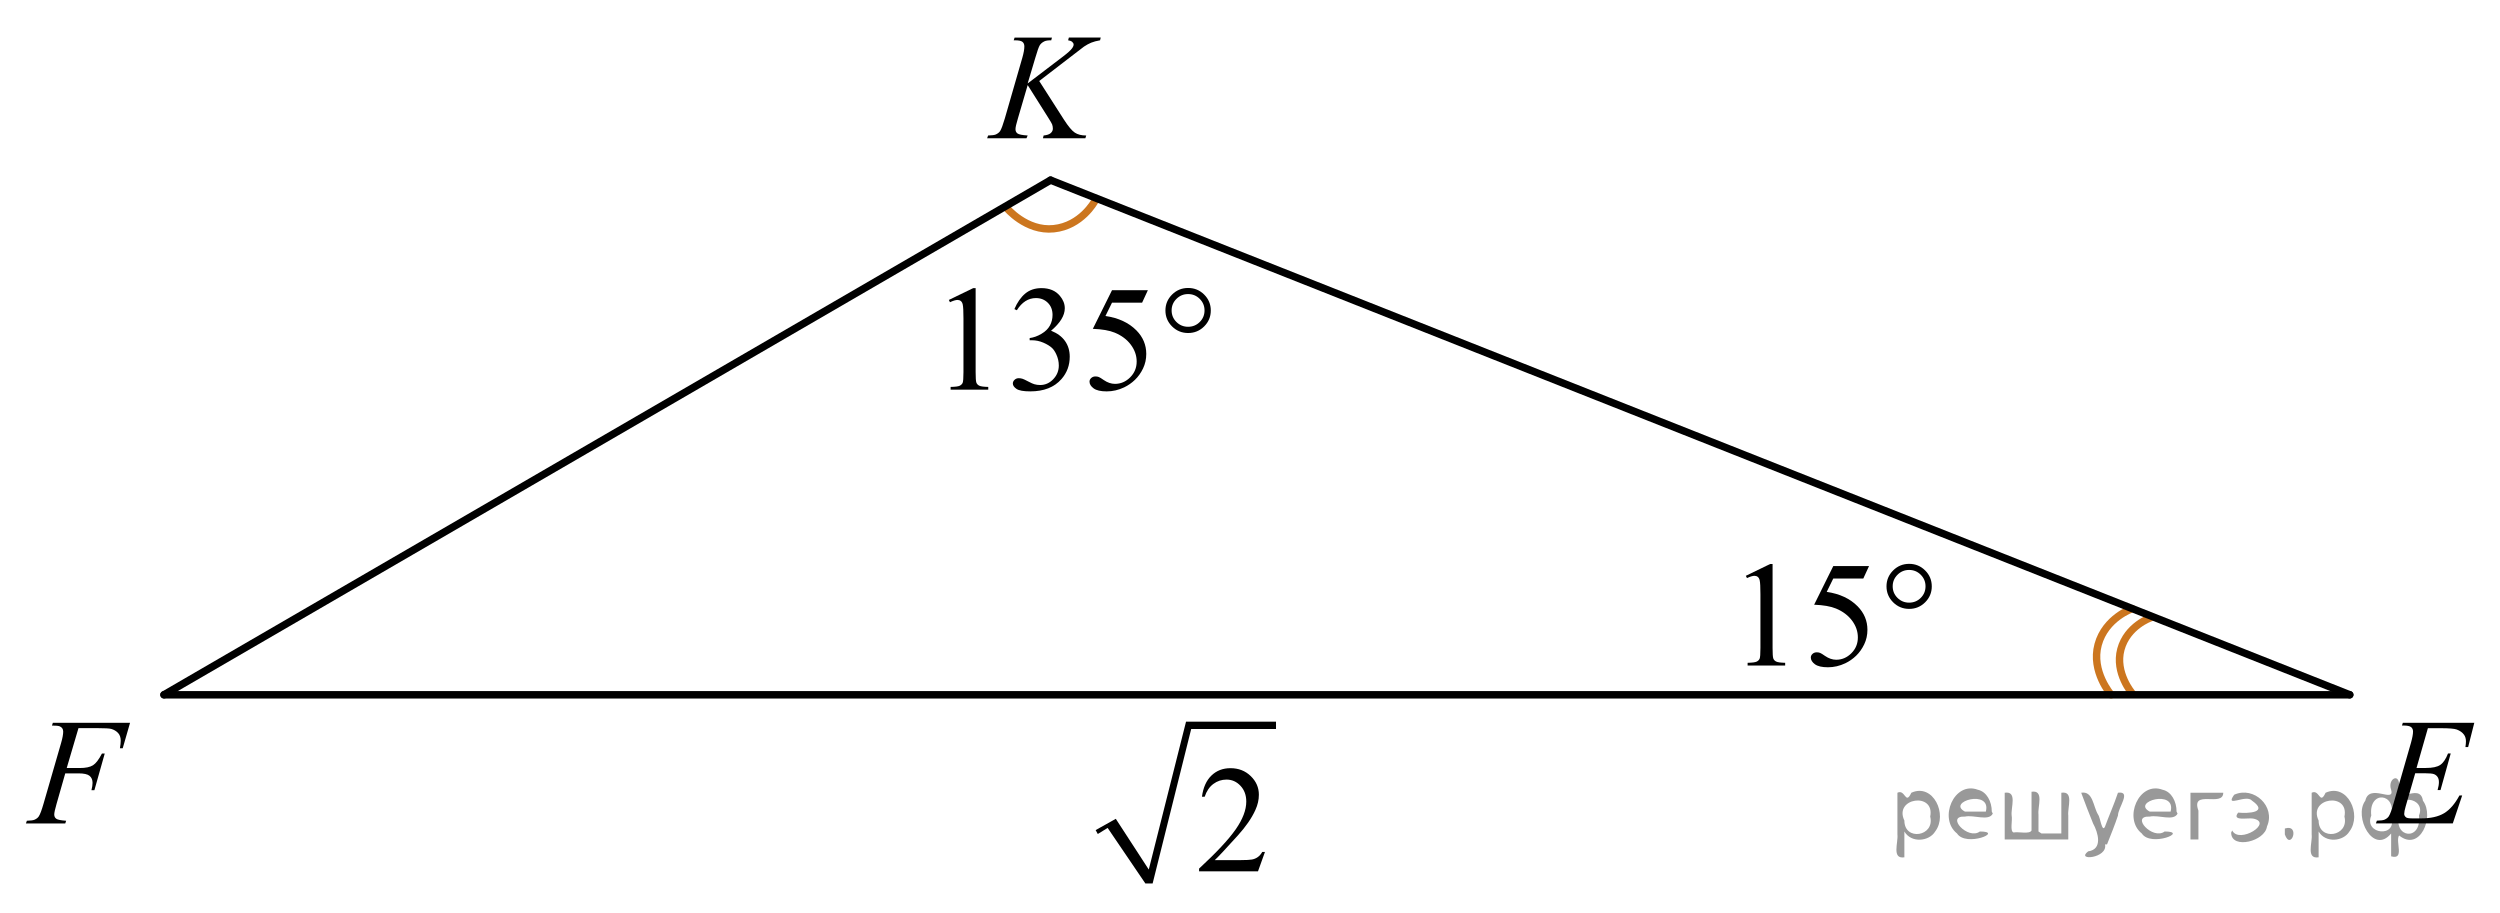 <?xml version="1.0" encoding="utf-8"?>
<!-- Generator: Adobe Illustrator 27.2.0, SVG Export Plug-In . SVG Version: 6.00 Build 0)  -->
<svg version="1.1" id="Слой_1" xmlns="http://www.w3.org/2000/svg" xmlns:xlink="http://www.w3.org/1999/xlink" x="0px" y="0px"
	 width="251.658px" height="91.943px" viewBox="0 0 251.658 91.943" enable-background="new 0 0 251.658 91.943"
	 xml:space="preserve">
<g>
	
		<path fill="none" stroke="#CC761F" stroke-width="0.75" stroke-linecap="round" stroke-linejoin="round" stroke-miterlimit="10" d="
		M216.491,62.184c0,0-2.353,0.802-2.997,3.18c-0.641,2.376,1.147,4.444,1.147,4.444"/>
	
		<path fill="none" stroke="#CC761F" stroke-width="0.75" stroke-linecap="round" stroke-linejoin="round" stroke-miterlimit="10" d="
		M214.627,61.271c0,0-2.69,0.922-3.423,3.622c-0.733,2.7,1.31,5.045,1.31,5.045"/>
</g>
<path fill="none" stroke="#CC761F" stroke-width="0.75" stroke-linecap="round" stroke-linejoin="round" d="M101.308,20.908
	c0,0,1.982,2.408,4.767,2.115c2.774-0.284,4.121-2.758,4.121-2.758"/>
<line fill="none" stroke="#000000" stroke-width="0.75" stroke-linecap="round" stroke-linejoin="round" stroke-miterlimit="8" x1="16.507" y1="69.938" x2="236.533" y2="69.938"/>
<line fill="none" stroke="#000000" stroke-width="0.75" stroke-linecap="round" stroke-linejoin="round" stroke-miterlimit="8" x1="236.533" y1="69.938" x2="105.752" y2="18.133"/>
<line fill="none" stroke="#000000" stroke-width="0.75" stroke-linecap="round" stroke-linejoin="round" stroke-miterlimit="8" x1="105.752" y1="18.133" x2="16.507" y2="69.938"/>
<g>
	<g>
		<g>
			<g>
				<g>
					<g>
						<g>
							<g>
								<g>
									<g>
										<g>
											<g>
												<g>
													<g>
														<defs>
															<rect id="SVGID_1_" x="236.533" y="68.976" width="15.125" height="16.697"/>
														</defs>
														<clipPath id="SVGID_00000093891752589174243080000002955890112656651657_">
															<use xlink:href="#SVGID_1_"  overflow="visible"/>
														</clipPath>
														<g clip-path="url(#SVGID_00000093891752589174243080000002955890112656651657_)">
															<g enable-background="new    ">
																<path d="M244.4,73.3l-1.145,4.006h0.939c0.669,0,1.154-0.103,1.454-0.31
																	c0.301-0.206,0.56-0.589,0.776-1.147h0.273l-1.026,3.678h-0.295
																	c0.088-0.309,0.133-0.573,0.133-0.792c0-0.215-0.043-0.387-0.13-0.516
																	c-0.086-0.13-0.204-0.226-0.354-0.288c-0.149-0.062-0.466-0.094-0.948-0.094h-0.953l-0.967,3.356
																	c-0.094,0.323-0.141,0.57-0.141,0.739c0,0.13,0.061,0.244,0.185,0.344
																	c0.084,0.07,0.293,0.105,0.628,0.105h0.886c0.96,0,1.73-0.172,2.308-0.516
																	c0.579-0.345,1.097-0.942,1.555-1.794h0.273l-0.945,2.817h-7.739l0.096-0.276
																	c0.384-0.01,0.643-0.045,0.775-0.104c0.197-0.09,0.34-0.204,0.429-0.344
																	c0.133-0.205,0.29-0.633,0.473-1.286l1.758-6.113c0.138-0.493,0.206-0.869,0.206-1.128
																	c0-0.19-0.065-0.338-0.195-0.445c-0.131-0.106-0.386-0.16-0.765-0.16h-0.155l0.089-0.277h7.193
																	l-0.62,2.444h-0.273c0.034-0.23,0.052-0.421,0.052-0.575c0-0.265-0.065-0.486-0.192-0.665
																	c-0.167-0.23-0.411-0.404-0.731-0.523c-0.236-0.09-0.78-0.135-1.632-0.135H244.4z"/>
															</g>
														</g>
													</g>
												</g>
											</g>
										</g>
									</g>
								</g>
							</g>
						</g>
					</g>
				</g>
			</g>
		</g>
	</g>
</g>
<g>
	<g>
		<g>
			<g>
				<g>
					<g>
						<g>
							<g>
								<g>
									<g>
										<g>
											<g>
												<g>
													<g>
														<defs>
															<rect id="SVGID_00000102510076012561825840000017002798584729011644_" y="68.976" width="16.507" height="16.697"/>
														</defs>
														<clipPath id="SVGID_00000071535881199866648970000008563343070349790645_">
															<use xlink:href="#SVGID_00000102510076012561825840000017002798584729011644_"  overflow="visible"/>
														</clipPath>
														<g clip-path="url(#SVGID_00000071535881199866648970000008563343070349790645_)">
															<g enable-background="new    ">
																<path d="M7.899,73.298L6.716,77.312h1.315c0.591,0,1.033-0.092,1.326-0.276s0.595-0.578,0.905-1.182
																	h0.281l-1.042,3.692H9.206c0.074-0.299,0.111-0.545,0.111-0.739c0-0.304-0.1-0.54-0.299-0.707
																	c-0.199-0.166-0.572-0.25-1.119-0.25H6.569l-0.872,3.057c-0.158,0.543-0.236,0.904-0.236,1.084
																	c0,0.185,0.067,0.326,0.203,0.426c0.135,0.1,0.467,0.167,0.994,0.202l-0.089,0.276h-3.96
																	l0.096-0.276c0.384-0.01,0.64-0.045,0.769-0.104c0.197-0.085,0.342-0.199,0.435-0.344
																	c0.133-0.205,0.29-0.626,0.473-1.264l1.766-6.106c0.143-0.493,0.214-0.88,0.214-1.158
																	c0-0.13-0.032-0.241-0.096-0.333S6.107,73.149,5.982,73.104c-0.126-0.044-0.376-0.066-0.75-0.066
																	L5.32,72.76h7.772l-0.739,2.564h-0.281c0.054-0.31,0.081-0.564,0.081-0.763
																	c0-0.329-0.09-0.589-0.27-0.781c-0.18-0.191-0.41-0.327-0.691-0.407
																	c-0.197-0.05-0.638-0.075-1.322-0.075H7.899z"/>
															</g>
														</g>
													</g>
												</g>
											</g>
										</g>
									</g>
								</g>
							</g>
						</g>
					</g>
				</g>
			</g>
		</g>
	</g>
</g>
<g>
	<g>
		<g>
			<g>
				<g>
					<g>
						<g>
							<g>
								<g>
									<g>
										<g>
											<g>
												<g>
													<g>
														<defs>
															<rect id="SVGID_00000150071114623496162280000009642151761527667351_" x="96.808" width="17.888" height="16.697"/>
														</defs>
														<clipPath id="SVGID_00000075146246997240569860000010767026541638267287_">
															<use xlink:href="#SVGID_00000150071114623496162280000009642151761527667351_"  overflow="visible"/>
														</clipPath>
														<g clip-path="url(#SVGID_00000075146246997240569860000010767026541638267287_)">
															<g enable-background="new    ">
																<path d="M104.611,8.154l2.483,3.879c0.443,0.688,0.81,1.128,1.101,1.319
																	c0.29,0.192,0.672,0.288,1.145,0.288l-0.082,0.276h-4.271l0.066-0.276
																	c0.34-0.035,0.581-0.117,0.721-0.247c0.141-0.129,0.21-0.276,0.21-0.44
																	c0-0.149-0.024-0.294-0.074-0.434c-0.04-0.1-0.182-0.344-0.429-0.732l-2.032-3.222l-0.983,3.356
																	c-0.163,0.538-0.244,0.899-0.244,1.083c0,0.19,0.069,0.334,0.206,0.434
																	c0.138,0.1,0.478,0.167,1.02,0.202l-0.118,0.276h-3.961l0.096-0.276
																	c0.384-0.01,0.643-0.045,0.776-0.104c0.197-0.09,0.342-0.204,0.435-0.344
																	c0.128-0.205,0.286-0.628,0.473-1.27l1.766-6.121c0.133-0.469,0.2-0.845,0.2-1.129
																	c0-0.199-0.063-0.352-0.189-0.456s-0.371-0.157-0.735-0.157h-0.148l0.089-0.276h3.762l-0.074,0.276
																	c-0.31-0.005-0.542,0.03-0.694,0.105c-0.212,0.104-0.367,0.238-0.466,0.403
																	c-0.099,0.164-0.244,0.575-0.436,1.233l-0.776,2.601l3.562-2.713
																	c0.473-0.359,0.784-0.643,0.931-0.853c0.089-0.129,0.133-0.246,0.133-0.351
																	c0-0.09-0.046-0.177-0.137-0.262c-0.091-0.085-0.231-0.14-0.417-0.165l0.074-0.276h3.208
																	l-0.067,0.276c-0.35,0.06-0.644,0.139-0.883,0.235c-0.239,0.098-0.484,0.231-0.735,0.4
																	c-0.074,0.05-0.554,0.418-1.441,1.106L104.611,8.154z"/>
															</g>
														</g>
													</g>
												</g>
											</g>
										</g>
									</g>
								</g>
							</g>
						</g>
					</g>
				</g>
			</g>
		</g>
	</g>
</g>
<g>
	<defs>
		<polygon id="SVGID_00000101783558483805732730000004460859249414233501_" points="92.88,43.349 124.689,43.349 
			124.689,25.478 92.88,25.478 92.88,43.349 		"/>
	</defs>
	<clipPath id="SVGID_00000170969133624094124960000002746833908943885713_">
		<use xlink:href="#SVGID_00000101783558483805732730000004460859249414233501_"  overflow="visible"/>
	</clipPath>
	<g clip-path="url(#SVGID_00000170969133624094124960000002746833908943885713_)">
		<path d="M95.515,30.192l2.451-1.188h0.245v8.454c0,0.561,0.023,0.911,0.071,1.049
			c0.047,0.138,0.145,0.243,0.293,0.317c0.148,0.073,0.451,0.115,0.906,0.125v0.273h-3.789v-0.273
			c0.476-0.01,0.783-0.05,0.921-0.122c0.138-0.071,0.235-0.167,0.29-0.287c0.054-0.121,0.082-0.481,0.082-1.082
			v-5.405c0-0.728-0.025-1.195-0.074-1.402c-0.035-0.157-0.098-0.273-0.19-0.347
			c-0.092-0.074-0.202-0.111-0.331-0.111c-0.183,0-0.438,0.076-0.765,0.23L95.515,30.192z"/>
		<path d="M102.112,31.115c0.287-0.674,0.65-1.194,1.088-1.562c0.438-0.366,0.984-0.55,1.638-0.55
			c0.807,0,1.426,0.261,1.857,0.782c0.327,0.39,0.49,0.805,0.49,1.248c0,0.729-0.461,1.481-1.382,2.26
			c0.619,0.241,1.087,0.586,1.404,1.033c0.317,0.448,0.476,0.975,0.476,1.58c0,0.866-0.277,1.617-0.832,2.252
			c-0.723,0.827-1.77,1.24-3.142,1.24c-0.679,0-1.14-0.083-1.385-0.251c-0.245-0.167-0.368-0.347-0.368-0.539
			c0-0.143,0.058-0.268,0.174-0.376s0.256-0.162,0.42-0.162c0.123,0,0.25,0.019,0.379,0.059
			c0.084,0.024,0.274,0.114,0.572,0.27s0.502,0.247,0.617,0.277c0.183,0.054,0.379,0.081,0.586,0.081
			c0.505,0,0.945-0.194,1.319-0.584c0.373-0.389,0.56-0.849,0.56-1.381c0-0.389-0.086-0.768-0.26-1.137
			c-0.129-0.275-0.27-0.484-0.423-0.628c-0.213-0.196-0.505-0.375-0.876-0.535
			c-0.372-0.159-0.75-0.239-1.137-0.239h-0.238v-0.222c0.391-0.05,0.784-0.19,1.178-0.421
			c0.394-0.231,0.679-0.51,0.858-0.835c0.178-0.324,0.267-0.682,0.267-1.07c0-0.507-0.16-0.917-0.479-1.23
			s-0.717-0.469-1.192-0.469c-0.768,0-1.409,0.409-1.924,1.226L102.112,31.115z"/>
		<path d="M115.549,29.21l-0.579,1.255h-3.031l-0.661,1.344c1.312,0.192,2.352,0.677,3.12,1.454
			c0.659,0.67,0.988,1.458,0.988,2.363c0,0.526-0.108,1.014-0.323,1.462s-0.487,0.829-0.814,1.145
			c-0.327,0.315-0.691,0.568-1.092,0.761c-0.57,0.271-1.154,0.405-1.753,0.405c-0.605,0-1.044-0.102-1.319-0.306
			s-0.412-0.43-0.412-0.676c0-0.138,0.057-0.26,0.171-0.365c0.114-0.106,0.257-0.159,0.431-0.159
			c0.129,0,0.242,0.019,0.338,0.06c0.097,0.039,0.261,0.14,0.494,0.303c0.372,0.256,0.748,0.384,1.129,0.384
			c0.58,0,1.088-0.218,1.527-0.653c0.438-0.436,0.657-0.967,0.657-1.592c0-0.606-0.196-1.17-0.587-1.694
			s-0.931-0.929-1.619-1.215c-0.54-0.222-1.275-0.35-2.207-0.384l1.932-3.891H115.549z"/>
	</g>
	<g clip-path="url(#SVGID_00000170969133624094124960000002746833908943885713_)">
		<path d="M121.883,31.255c0,0.625-0.223,1.159-0.668,1.603c-0.446,0.442-0.983,0.664-1.612,0.664
			c-0.634,0-1.173-0.222-1.619-0.664c-0.446-0.443-0.668-0.978-0.668-1.603s0.223-1.159,0.668-1.603
			c0.446-0.442,0.985-0.664,1.619-0.664c0.629,0,1.167,0.222,1.612,0.664
			C121.66,30.096,121.883,30.63,121.883,31.255z M121.252,31.248c0-0.452-0.161-0.84-0.483-1.162
			c-0.322-0.323-0.713-0.484-1.174-0.484c-0.456,0-0.846,0.161-1.17,0.484c-0.324,0.322-0.486,0.71-0.486,1.162
			c0,0.458,0.162,0.847,0.486,1.167s0.714,0.479,1.17,0.479c0.46,0,0.852-0.159,1.174-0.479
			C121.091,32.094,121.252,31.706,121.252,31.248z"/>
	</g>
</g>
<g>
	<defs>
		<polygon id="SVGID_00000032637594138735089530000005320692468929545133_" points="173.1,71.119 197.94,71.119 
			197.94,53.248 173.1,53.248 173.1,71.119 		"/>
	</defs>
	<clipPath id="SVGID_00000117665655166186220060000016044059668712816314_">
		<use xlink:href="#SVGID_00000032637594138735089530000005320692468929545133_"  overflow="visible"/>
	</clipPath>
	<g clip-path="url(#SVGID_00000117665655166186220060000016044059668712816314_)">
		<path d="M175.743,57.962l2.446-1.188h0.244v8.454c0,0.561,0.023,0.911,0.07,1.049s0.144,0.243,0.293,0.317
			c0.148,0.073,0.449,0.115,0.904,0.125v0.273h-3.78v-0.273c0.475-0.01,0.78-0.05,0.919-0.122
			c0.139-0.071,0.234-0.167,0.289-0.287c0.055-0.121,0.082-0.481,0.082-1.082v-5.405c0-0.728-0.025-1.195-0.074-1.402
			c-0.035-0.157-0.098-0.273-0.19-0.347c-0.091-0.074-0.201-0.111-0.33-0.111c-0.183,0-0.436,0.076-0.763,0.23
			L175.743,57.962z"/>
		<path d="M188.144,56.981l-0.578,1.255h-3.024l-0.659,1.344c1.309,0.192,2.347,0.677,3.112,1.454
			c0.657,0.67,0.986,1.458,0.986,2.363c0,0.526-0.107,1.014-0.322,1.462s-0.486,0.829-0.811,1.145
			c-0.326,0.315-0.69,0.568-1.09,0.761c-0.568,0.271-1.151,0.405-1.749,0.405c-0.604,0-1.042-0.102-1.316-0.306
			s-0.411-0.43-0.411-0.676c0-0.138,0.057-0.26,0.171-0.365c0.113-0.106,0.257-0.159,0.43-0.159
			c0.128,0,0.241,0.019,0.337,0.06c0.097,0.039,0.261,0.14,0.493,0.303c0.37,0.256,0.746,0.384,1.127,0.384
			c0.578,0,1.086-0.218,1.522-0.653c0.438-0.436,0.656-0.967,0.656-1.592c0-0.606-0.195-1.17-0.586-1.694
			c-0.39-0.524-0.929-0.929-1.615-1.215c-0.539-0.222-1.272-0.35-2.201-0.384l1.927-3.891H188.144z"/>
	</g>
	<g clip-path="url(#SVGID_00000117665655166186220060000016044059668712816314_)">
		<path d="M194.459,59.026c0,0.625-0.222,1.159-0.667,1.603c-0.444,0.442-0.981,0.664-1.608,0.664
			c-0.633,0-1.171-0.222-1.615-0.664c-0.445-0.443-0.668-0.978-0.668-1.603s0.223-1.159,0.668-1.603
			c0.444-0.442,0.982-0.664,1.615-0.664c0.628,0,1.164,0.222,1.608,0.664
			C194.238,57.867,194.459,58.401,194.459,59.026z M193.829,59.018c0-0.452-0.16-0.84-0.481-1.162
			c-0.321-0.323-0.712-0.484-1.171-0.484c-0.455,0-0.845,0.161-1.168,0.484c-0.323,0.322-0.485,0.71-0.485,1.162
			c0,0.458,0.162,0.847,0.485,1.167s0.713,0.479,1.168,0.479c0.459,0,0.85-0.159,1.171-0.479
			S193.829,59.476,193.829,59.018z"/>
	</g>
</g>
<g>
	<g>
		<defs>
			
				<rect id="SVGID_00000033333801833593018930000013743009980422116481_" x="107.38" y="69.461" width="24.84" height="22.853"/>
		</defs>
		<clipPath id="SVGID_00000168098363904081925250000003464378218866830014_">
			<use xlink:href="#SVGID_00000033333801833593018930000013743009980422116481_"  overflow="visible"/>
		</clipPath>
		<g clip-path="url(#SVGID_00000168098363904081925250000003464378218866830014_)">
		</g>
	</g>
	<g>
		<defs>
			<polygon id="SVGID_00000097472811210329144900000015220345526068265106_" points="107.532,91.9 132.372,91.9 
				132.372,69.543 107.532,69.543 107.532,91.9 			"/>
		</defs>
		<clipPath id="SVGID_00000022548847491683902180000008394077680799316112_">
			<use xlink:href="#SVGID_00000097472811210329144900000015220345526068265106_"  overflow="visible"/>
		</clipPath>
		
			<line clip-path="url(#SVGID_00000022548847491683902180000008394077680799316112_)" fill="none" stroke="#000000" stroke-width="0" stroke-linecap="square" stroke-miterlimit="10" x1="110.378" y1="83.734" x2="111.888" y2="82.861"/>
		
			<line clip-path="url(#SVGID_00000022548847491683902180000008394077680799316112_)" fill="none" stroke="#000000" stroke-width="0" stroke-linecap="square" stroke-miterlimit="10" x1="111.888" y1="82.861" x2="115.639" y2="88.93"/>
		
			<line clip-path="url(#SVGID_00000022548847491683902180000008394077680799316112_)" fill="none" stroke="#000000" stroke-width="0" stroke-linecap="square" stroke-miterlimit="10" x1="115.639" y1="88.93" x2="119.65" y2="72.993"/>
		
			<line clip-path="url(#SVGID_00000022548847491683902180000008394077680799316112_)" fill="none" stroke="#000000" stroke-width="0" stroke-linecap="square" stroke-miterlimit="10" x1="119.65" y1="72.993" x2="128.447" y2="72.993"/>
		
			<polygon clip-path="url(#SVGID_00000022548847491683902180000008394077680799316112_)" fill-rule="evenodd" clip-rule="evenodd" points="
			110.292,83.56 112.319,82.424 115.639,87.533 119.391,72.644 128.447,72.644 128.447,73.386 119.909,73.386 
			116.028,88.93 115.294,88.93 111.499,83.341 110.507,83.953 		"/>
		<g clip-path="url(#SVGID_00000022548847491683902180000008394077680799316112_)">
			<path d="M127.337,85.754l-0.704,1.959h-5.93v-0.277c1.744-1.611,2.972-2.927,3.684-3.948
				c0.712-1.02,1.067-1.953,1.067-2.799c0-0.645-0.195-1.176-0.585-1.591s-0.857-0.623-1.401-0.623
				c-0.494,0-0.938,0.146-1.331,0.44c-0.393,0.292-0.683,0.722-0.871,1.287h-0.274
				c0.123-0.926,0.441-1.637,0.953-2.132c0.511-0.495,1.15-0.743,1.916-0.743c0.815,0,1.496,0.266,2.042,0.796
				c0.546,0.53,0.819,1.155,0.819,1.876c0,0.516-0.119,1.031-0.356,1.546c-0.366,0.81-0.959,1.669-1.779,2.574
				c-1.23,1.361-1.998,2.182-2.305,2.462h2.624c0.534,0,0.908-0.021,1.123-0.06s0.409-0.121,0.582-0.244
				c0.173-0.122,0.324-0.296,0.452-0.521H127.337z"/>
		</g>
	</g>
</g>
<g style="stroke:none;fill:#000;fill-opacity:0.4" > <path d="m 191.7,83.8 c 0,0.8 0,1.6 0,2.5 -1.3,0.2 -0.6,-1.5 -0.7,-2.3 0,-1.4 0,-2.8 0,-4.2 0.8,-0.4 0.8,1.3 1.4,0.0 2.2,-1.0 3.7,2.2 2.4,3.9 -0.6,1.0 -2.4,1.2 -3.1,0.0 z m 2.6,-1.6 c 0.5,-2.5 -3.7,-1.9 -2.6,0.4 0.0,2.1 3.1,1.6 2.6,-0.4 z" /> <path d="m 200.6,81.9 c -0.4,0.8 -1.9,0.1 -2.8,0.3 -2.0,-0.1 0.3,2.4 1.5,1.5 2.5,0.0 -1.4,1.6 -2.3,0.2 -1.9,-1.5 -0.3,-5.3 2.1,-4.4 0.9,0.2 1.4,1.2 1.4,2.2 z m -0.7,-0.2 c 0.6,-2.3 -4.0,-1.0 -2.1,0.0 0.7,0 1.4,-0.0 2.1,-0.0 z" /> <path d="m 205.5,83.9 c 0.6,0 1.3,0 2.0,0 0,-1.3 0,-2.7 0,-4.1 1.3,-0.2 0.6,1.5 0.7,2.3 0,0.8 0,1.6 0,2.4 -2.1,0 -4.2,0 -6.4,0 0,-1.5 0,-3.1 0,-4.7 1.3,-0.2 0.6,1.5 0.7,2.3 0.1,0.5 -0.2,1.6 0.2,1.7 0.5,-0.1 1.6,0.2 1.8,-0.2 0,-1.3 0,-2.6 0,-3.9 1.3,-0.2 0.6,1.5 0.7,2.3 0,0.5 0,1.1 0,1.7 z" /> <path d="m 211.9,85.0 c 0.3,1.4 -3.0,1.7 -1.7,0.7 1.5,-0.2 1.0,-1.9 0.5,-2.8 -0.4,-1.0 -0.8,-2.0 -1.2,-3.1 1.2,-0.2 1.2,1.4 1.7,2.2 0.2,0.2 0.4,1.9 0.7,1.2 0.4,-1.1 0.9,-2.2 1.3,-3.4 1.4,-0.2 0.0,1.5 -0.0,2.3 -0.3,0.9 -0.7,1.9 -1.1,2.9 z" /> <path d="m 219.2,81.9 c -0.4,0.8 -1.9,0.1 -2.8,0.3 -2.0,-0.1 0.3,2.4 1.5,1.5 2.5,0.0 -1.4,1.6 -2.3,0.2 -1.9,-1.5 -0.3,-5.3 2.1,-4.4 0.9,0.2 1.4,1.2 1.4,2.2 z m -0.7,-0.2 c 0.6,-2.3 -4.0,-1.0 -2.1,0.0 0.7,0 1.4,-0.0 2.1,-0.0 z" /> <path d="m 220.5,84.5 c 0,-1.5 0,-3.1 0,-4.7 1.1,0 2.2,0 3.3,0 0.0,1.5 -3.3,-0.4 -2.5,1.8 0,0.9 0,1.9 0,2.9 -0.2,0 -0.5,0 -0.7,0 z" /> <path d="m 224.7,83.6 c 0.7,1.4 4.2,-0.8 2.1,-1.2 -0.5,-0.1 -2.2,0.3 -1.5,-0.6 1.0,0.1 3.1,0.0 1.4,-1.2 -0.6,-0.7 -2.8,0.8 -1.8,-0.6 2.0,-0.9 4.2,1.2 3.3,3.2 -0.2,1.5 -3.5,2.3 -3.6,0.7 l 0,-0.1 0,-0.0 0,0 z" /> <path d="m 230.0,83.4 c 1.6,-0.5 0.6,2.3 -0.0,0.6 -0.0,-0.2 0.0,-0.4 0.0,-0.6 z" /> <path d="m 233.4,83.8 c 0,0.8 0,1.6 0,2.5 -1.3,0.2 -0.6,-1.5 -0.7,-2.3 0,-1.4 0,-2.8 0,-4.2 0.8,-0.4 0.8,1.3 1.4,0.0 2.2,-1.0 3.7,2.2 2.4,3.9 -0.6,1.0 -2.4,1.2 -3.1,0.0 z m 2.6,-1.6 c 0.5,-2.5 -3.7,-1.9 -2.6,0.4 0.0,2.1 3.1,1.6 2.6,-0.4 z" /> <path d="m 238.7,82.1 c -0.8,1.9 2.7,2.3 2.0,0.1 0.6,-2.4 -2.3,-2.7 -2.0,-0.1 z m 2.0,4.2 c 0,-0.8 0,-1.6 0,-2.4 -1.8,2.2 -3.8,-1.7 -2.6,-3.3 0.4,-1.8 3.0,0.3 2.6,-1.1 -0.4,-1.1 0.9,-1.8 0.8,-0.3 -0.7,2.2 2.1,-0.6 2.4,1.4 1.2,1.6 -0.3,5.2 -2.4,3.5 -0.4,0.6 0.6,2.5 -0.8,2.1 z m 2.8,-4.2 c 0.8,-1.9 -2.7,-2.3 -2.0,-0.1 -0.6,2.4 2.3,2.7 2.0,0.1 z" /> </g></svg>

<!--File created and owned by https://sdamgia.ru. Copying is prohibited. All rights reserved.-->
